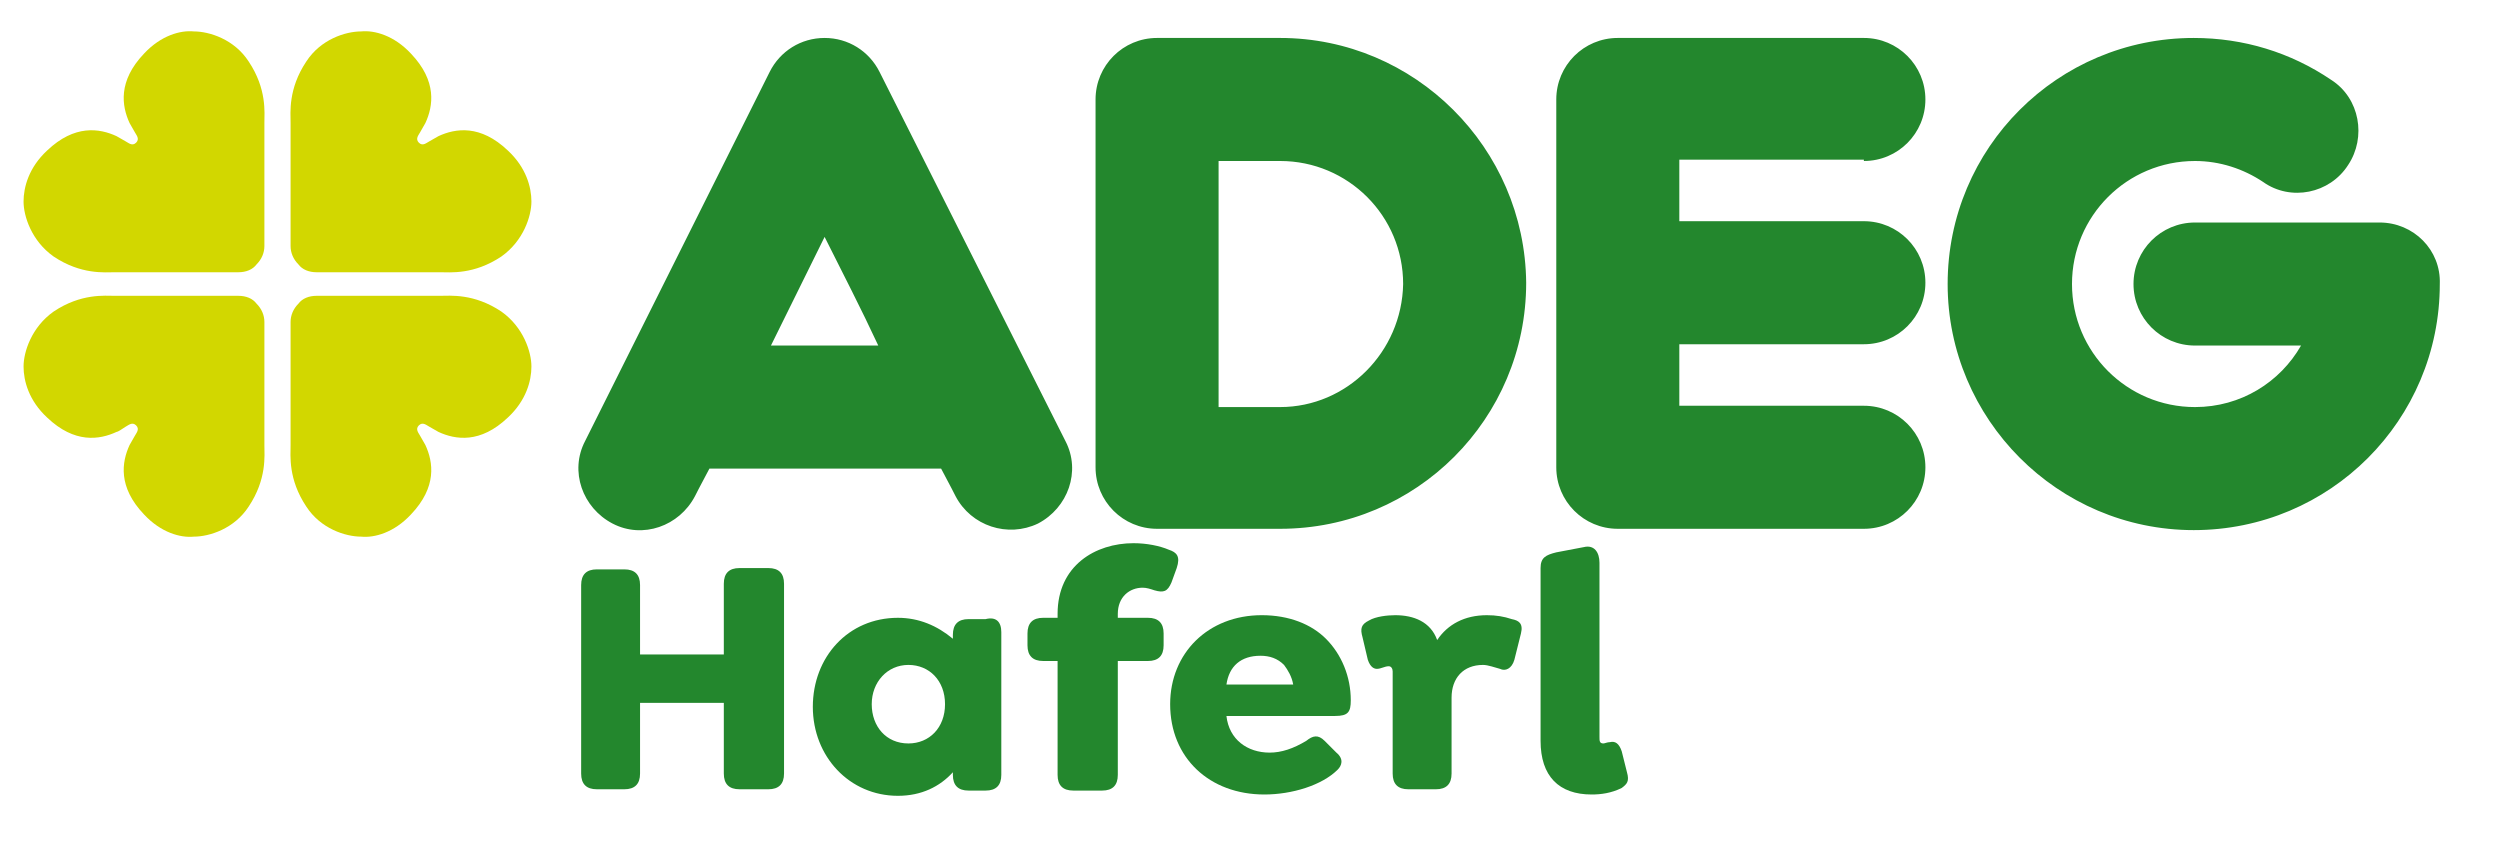 <?xml version="1.0" encoding="UTF-8"?>
<svg xmlns="http://www.w3.org/2000/svg" xmlns:xlink="http://www.w3.org/1999/xlink" version="1.1" id="Logo_Haller" x="0px" y="0px" viewBox="0 0 191 65" style="enable-background:new 0 0 191 65;" xml:space="preserve">
<style type="text/css">
	.st0{fill:#D2D700;}
	.st1{fill:#23872D;}
</style>
<g id="Blume">
	<g>
		<g>
			<path class="st0" d="M11,39.3c-2-2.1-1.7-4-1.1-5.3c0.1-0.2,0.3-0.5,0.4-0.7c0.1-0.2,0.4-0.5,0.1-0.8c-0.3-0.3-0.6,0-0.8,0.1     C9.3,32.8,9,33,8.9,33c-1.3,0.6-3.2,0.9-5.3-1.1c-1.4-1.3-1.8-2.8-1.8-3.9c0-1.1,0.6-3,2.3-4.2c2.1-1.4,3.9-1.2,4.7-1.2     c1,0,6.4,0,9.4,0c0.6,0,1.1,0.2,1.4,0.6c0.4,0.4,0.6,0.9,0.6,1.4c0,3,0,8.4,0,9.4c0,0.8,0.2,2.6-1.2,4.7c-1.1,1.7-3,2.3-4.2,2.3     C13.8,41.1,12.3,40.7,11,39.3"></path>
		</g>
		<g>
			<path class="st0" d="M31.4,39.3c2-2.1,1.7-4,1.1-5.3c-0.1-0.2-0.3-0.5-0.4-0.7c-0.1-0.2-0.4-0.5-0.1-0.8c0.3-0.3,0.6,0,0.8,0.1     c0.2,0.1,0.5,0.3,0.7,0.4c1.3,0.6,3.2,0.9,5.3-1.1c1.4-1.3,1.8-2.8,1.8-3.9c0-1.1-0.6-3-2.3-4.2c-2.1-1.4-3.9-1.2-4.7-1.2     c-1,0-6.4,0-9.4,0c-0.6,0-1.1,0.2-1.4,0.6c-0.4,0.4-0.6,0.9-0.6,1.4c0,3,0,8.4,0,9.4c0,0.8-0.2,2.6,1.2,4.7     c1.1,1.7,3,2.3,4.2,2.3C28.6,41.1,30.1,40.7,31.4,39.3"></path>
		</g>
	</g>
	<g>
		<g>
			<path class="st0" d="M11,4.1c-2,2.1-1.7,4-1.1,5.3c0.1,0.2,0.3,0.5,0.4,0.7c0.1,0.2,0.4,0.5,0.1,0.8c-0.3,0.3-0.6,0-0.8-0.1     c-0.2-0.1-0.5-0.3-0.7-0.4c-1.3-0.6-3.2-0.9-5.3,1.1c-1.4,1.3-1.8,2.8-1.8,3.9c0,1.1,0.6,3,2.3,4.2c2.1,1.4,3.9,1.2,4.7,1.2     c1,0,6.4,0,9.4,0c0.6,0,1.1-0.2,1.4-0.6c0.4-0.4,0.6-0.9,0.6-1.4c0-3,0-8.4,0-9.4c0-0.8,0.2-2.6-1.2-4.7c-1.1-1.7-3-2.3-4.2-2.3     C13.8,2.3,12.3,2.7,11,4.1"></path>
		</g>
		<g>
			<path class="st0" d="M31.4,4.1c2,2.1,1.7,4,1.1,5.3c-0.1,0.2-0.3,0.5-0.4,0.7c-0.1,0.2-0.4,0.5-0.1,0.8c0.3,0.3,0.6,0,0.8-0.1     c0.2-0.1,0.5-0.3,0.7-0.4c1.3-0.6,3.2-0.9,5.3,1.1c1.4,1.3,1.8,2.8,1.8,3.9c0,1.1-0.6,3-2.3,4.2c-2.1,1.4-3.9,1.2-4.7,1.2     c-1,0-6.4,0-9.4,0c-0.6,0-1.1-0.2-1.4-0.6c-0.4-0.4-0.6-0.9-0.6-1.4c0-3,0-8.4,0-9.4c0-0.8-0.2-2.6,1.2-4.7     c1.1-1.7,3-2.3,4.2-2.3C28.6,2.3,30.1,2.7,31.4,4.1"></path>
		</g>
	</g>
</g>
<g id="Schriftzug_ADEG">
	<path class="st1" d="M67.2,5.5c-0.8-1.6-2.4-2.6-4.2-2.6c-1.8,0-3.4,1-4.2,2.6L44.7,33.7c-1.2,2.3-0.2,5.1,2.1,6.3   c2.3,1.2,5.1,0.2,6.3-2.1c0,0,0.4-0.8,1.1-2.1h17.7c0.7,1.3,1.1,2.1,1.1,2.1c1.2,2.3,4,3.2,6.3,2.1c2.3-1.2,3.3-4,2.1-6.3L67.2,5.5   z M58.9,26.4c1.4-2.8,2.8-5.7,4.1-8.3c1.3,2.6,2.8,5.5,4.1,8.3H58.9z M97.8,2.9h-9.4c-2.6,0-4.7,2.1-4.7,4.7v28.1   c0,2.6,2.1,4.7,4.7,4.7h9.4c10.4,0,18.8-8.4,18.8-18.8C116.5,11.3,108.1,2.9,97.8,2.9 M97.8,31.1h-4.7V12.3h4.7   c5.2,0,9.4,4.2,9.4,9.4C107.1,26.9,102.9,31.1,97.8,31.1 M142.4,12.3c2.6,0,4.7-2.1,4.7-4.7c0-2.6-2.1-4.7-4.7-4.7h-18.8   c-2.6,0-4.7,2.1-4.7,4.7v28.1c0,2.6,2.1,4.7,4.7,4.7h18.8c2.6,0,4.7-2.1,4.7-4.7s-2.1-4.7-4.7-4.7h-14.1v-4.7h14.1   c2.6,0,4.7-2.1,4.7-4.7c0-2.6-2.1-4.7-4.7-4.7h-14.1v-4.7H142.4z M181.8,17h-14.1c-2.6,0-4.7,2.1-4.7,4.7c0,2.6,2.1,4.7,4.7,4.7   h8.1c-1.6,2.8-4.6,4.7-8.1,4.7c-5.2,0-9.4-4.2-9.4-9.4c0-5.2,4.2-9.4,9.4-9.4c1.9,0,3.7,0.6,5.2,1.6c2.1,1.5,5.1,0.9,6.5-1.3   c1.4-2.1,0.9-5.1-1.3-6.5c-3.1-2.1-6.7-3.2-10.5-3.2c-10.4,0-18.8,8.4-18.8,18.8c0,10.3,8.4,18.8,18.8,18.8   c10.4,0,18.8-8.4,18.8-18.8C186.5,19.1,184.4,17,181.8,17"></path>
</g>
<g>
	<path class="st1" d="M44.4,59.1V44.7c0-0.8,0.4-1.2,1.2-1.2h2.1c0.8,0,1.2,0.4,1.2,1.2V50h6.4v-5.4c0-0.8,0.4-1.2,1.2-1.2h2.2   c0.8,0,1.2,0.4,1.2,1.2v14.5c0,0.8-0.4,1.2-1.2,1.2h-2.2c-0.8,0-1.2-0.4-1.2-1.2v-5.4h-6.4v5.4c0,0.8-0.4,1.2-1.2,1.2h-2.1   C44.8,60.3,44.4,59.9,44.4,59.1z"></path>
	<path class="st1" d="M76.5,48.3v10.9c0,0.8-0.4,1.2-1.2,1.2h-1.3c-0.8,0-1.2-0.4-1.2-1.2v-0.2c-1,1.1-2.4,1.8-4.2,1.8   c-3.7,0-6.5-3-6.5-6.8c0-3.8,2.7-6.8,6.5-6.8c1.6,0,3,0.6,4.2,1.6v-0.3c0-0.8,0.4-1.2,1.2-1.2h1.3C76.1,47.1,76.5,47.5,76.5,48.3z    M72.2,53.8c0-1.8-1.2-3-2.8-3c-1.6,0-2.8,1.3-2.8,3c0,1.7,1.1,3,2.8,3C71,56.8,72.2,55.6,72.2,53.8z"></path>
	<path class="st1" d="M89.9,43.4l-0.4,1.1c-0.3,0.7-0.6,0.8-1.3,0.6c-0.3-0.1-0.6-0.2-0.9-0.2c-1,0-1.9,0.7-1.9,2v0.3h2.3   c0.8,0,1.2,0.4,1.2,1.2v0.9c0,0.8-0.4,1.2-1.2,1.2h-2.3v8.7c0,0.8-0.4,1.2-1.2,1.2H82c-0.8,0-1.2-0.4-1.2-1.2v-8.7h-1.1   c-0.8,0-1.2-0.4-1.2-1.2v-0.9c0-0.8,0.4-1.2,1.2-1.2h1.1v-0.3c0-3.7,2.9-5.4,5.8-5.4c1,0,2,0.2,2.7,0.5   C89.9,42.2,90.2,42.5,89.9,43.4z"></path>
	<path class="st1" d="M97,57.5c0.9,0,1.8-0.3,2.8-0.9c0.5-0.4,0.9-0.5,1.4,0l0.9,0.9c0.6,0.5,0.4,1,0.1,1.3   c-1.2,1.2-3.5,1.9-5.6,1.9c-4.2,0-7.2-2.8-7.2-6.9c0-3.9,2.9-6.8,7-6.8c2.1,0,3.8,0.7,4.9,1.8c1.2,1.2,1.9,2.9,1.9,4.7   c0,0.9-0.2,1.2-1.2,1.2h-8.3C93.9,56.5,95.3,57.5,97,57.5z M93.7,52.3h5.1c-0.1-0.6-0.4-1.1-0.7-1.5c-0.5-0.5-1.1-0.7-1.8-0.7   C94.8,50.1,93.9,50.9,93.7,52.3z"></path>
	<path class="st1" d="M116.2,48.4l-0.5,2c-0.2,0.7-0.7,0.9-1.1,0.7c-0.4-0.1-0.9-0.3-1.3-0.3c-1.5,0-2.4,1-2.4,2.5v5.8   c0,0.8-0.4,1.2-1.2,1.2h-2.1c-0.8,0-1.2-0.4-1.2-1.2v-7.8c0-0.2-0.1-0.4-0.3-0.4c-0.3,0-0.6,0.2-0.9,0.2c-0.2,0-0.5-0.1-0.7-0.7   l-0.4-1.7c-0.2-0.7-0.1-1,0.5-1.3c0.5-0.3,1.4-0.4,2-0.4c1.4,0,2.7,0.5,3.2,1.9c0.8-1.2,2.1-1.9,3.8-1.9c0.7,0,1.3,0.1,1.9,0.3   C116,47.4,116.4,47.6,116.2,48.4z"></path>
	<path class="st1" d="M117.7,56.6V43.4c0-0.8,0.4-1,1.2-1.2l2.1-0.4c0.8-0.2,1.2,0.4,1.2,1.2v13.3c0,0.3,0,0.5,0.3,0.5   c0.1,0,0.3-0.1,0.5-0.1c0.4-0.1,0.7,0.1,0.9,0.7l0.4,1.6c0.2,0.7,0,0.9-0.4,1.2c-0.8,0.4-1.6,0.5-2.3,0.5   C119.1,60.7,117.7,59.3,117.7,56.6z"></path>
</g>
</svg>
